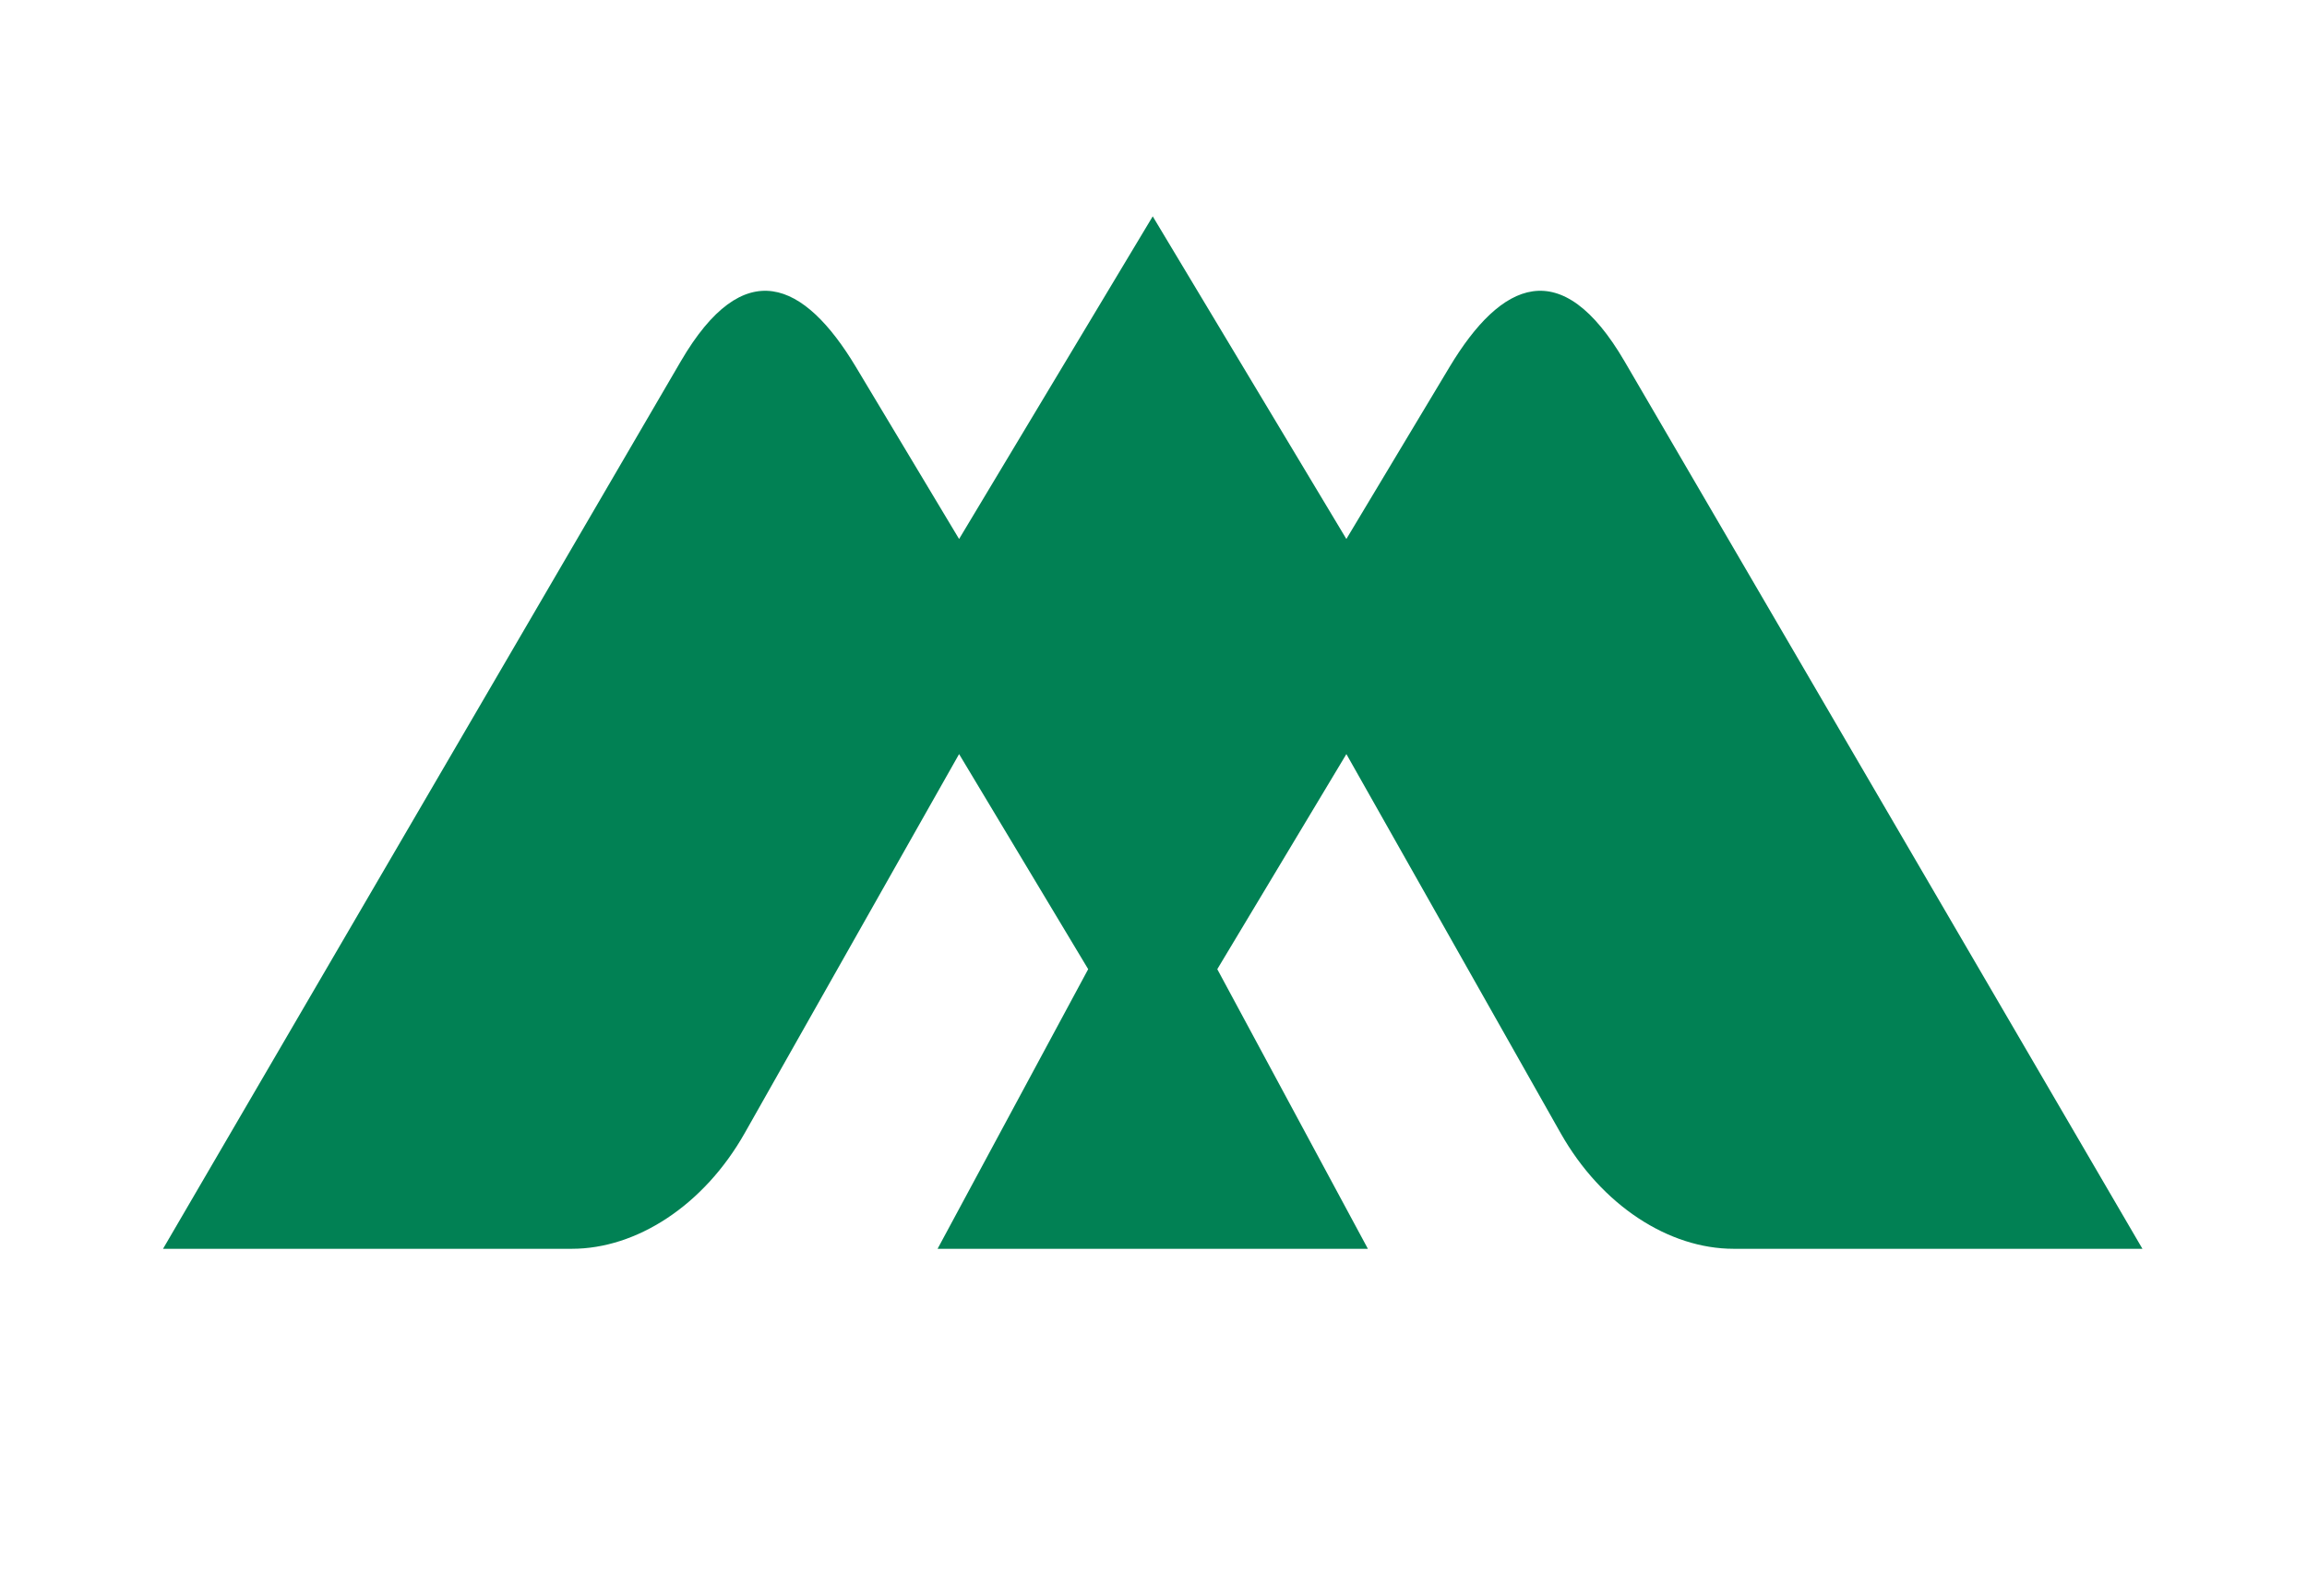 <?xml version="1.0" encoding="UTF-8" standalone="no"?>
<!-- Created with Inkscape (http://www.inkscape.org/) -->

<svg
   xmlns:dc="http://purl.org/dc/elements/1.1/"
   xmlns:cc="http://creativecommons.org/ns#"
   xmlns:rdf="http://www.w3.org/1999/02/22-rdf-syntax-ns#"
   xmlns:svg="http://www.w3.org/2000/svg"
   xmlns="http://www.w3.org/2000/svg"
   xmlns:sodipodi="http://sodipodi.sourceforge.net/DTD/sodipodi-0.dtd"
   xmlns:inkscape="http://www.inkscape.org/namespaces/inkscape"
   version="1.1"
   id="svg4485"
   width="250"
   height="173"
   viewBox="0 0 250 173"
   sodipodi:docname="Flag_of_Myoko_Nigata.svg"
   inkscape:version="0.92.1 r15371">
  <defs
     id="defs4489" />
  <sodipodi:namedview
     pagecolor="#ffffff"
     bordercolor="#666666"
     borderopacity="1"
     objecttolerance="10"
     gridtolerance="10"
     guidetolerance="10"
     inkscape:pageopacity="0"
     inkscape:pageshadow="2"
     inkscape:window-width="1920"
     inkscape:window-height="1017"
     id="namedview4487"
     showgrid="false"
     inkscape:zoom="3.3434298"
     inkscape:cx="160.87515"
     inkscape:cy="108.25156"
     inkscape:window-x="-8"
     inkscape:window-y="-8"
     inkscape:window-maximized="1"
     inkscape:current-layer="svg4485" />
  <path
     style="opacity:1;fill:#ffffff;fill-opacity:1;stroke:none;stroke-width:47.244;stroke-linecap:round;stroke-linejoin:round;stroke-miterlimit:4;stroke-dasharray:none;stroke-dashoffset:0;stroke-opacity:1"
     d="M 0,0 H 250 V 173 H 0 Z"
     id="rect4504" />
  <g
     transform="matrix(0.429,0,0,0.429,16.52,-41.265)"
     id="layer1"
     inkscape:label="レイヤー 1">
    <path
       sodipodi:nodetypes="cccccsccccccccsccccc"
       inkscape:connector-curvature="0"
       id="path3791"
       d="m 252.673,150.854 -48.913,81.522 -26.053,-43.444 c -13.075,-21.791 -28.31,-28.769 -44.26,-1.427 L 2.673,411.724 H 105.934 c 16.304,0 33.301,-10.879 43.682,-29.246 l 54.144,-95.754 32.609,54.348 -38.043,70.652 h 108.696 l -38.043,-70.652 32.609,-54.348 54.11,95.754 c 10.381,18.366 27.412,29.246 43.716,29.246 H 502.673 L 371.864,187.505 c -15.95,-27.342 -31.151,-20.364 -44.226,1.427 l -26.053,43.444 z"
       style="fill:#018154;fill-opacity:1;stroke:none" />
  </g>
</svg>
